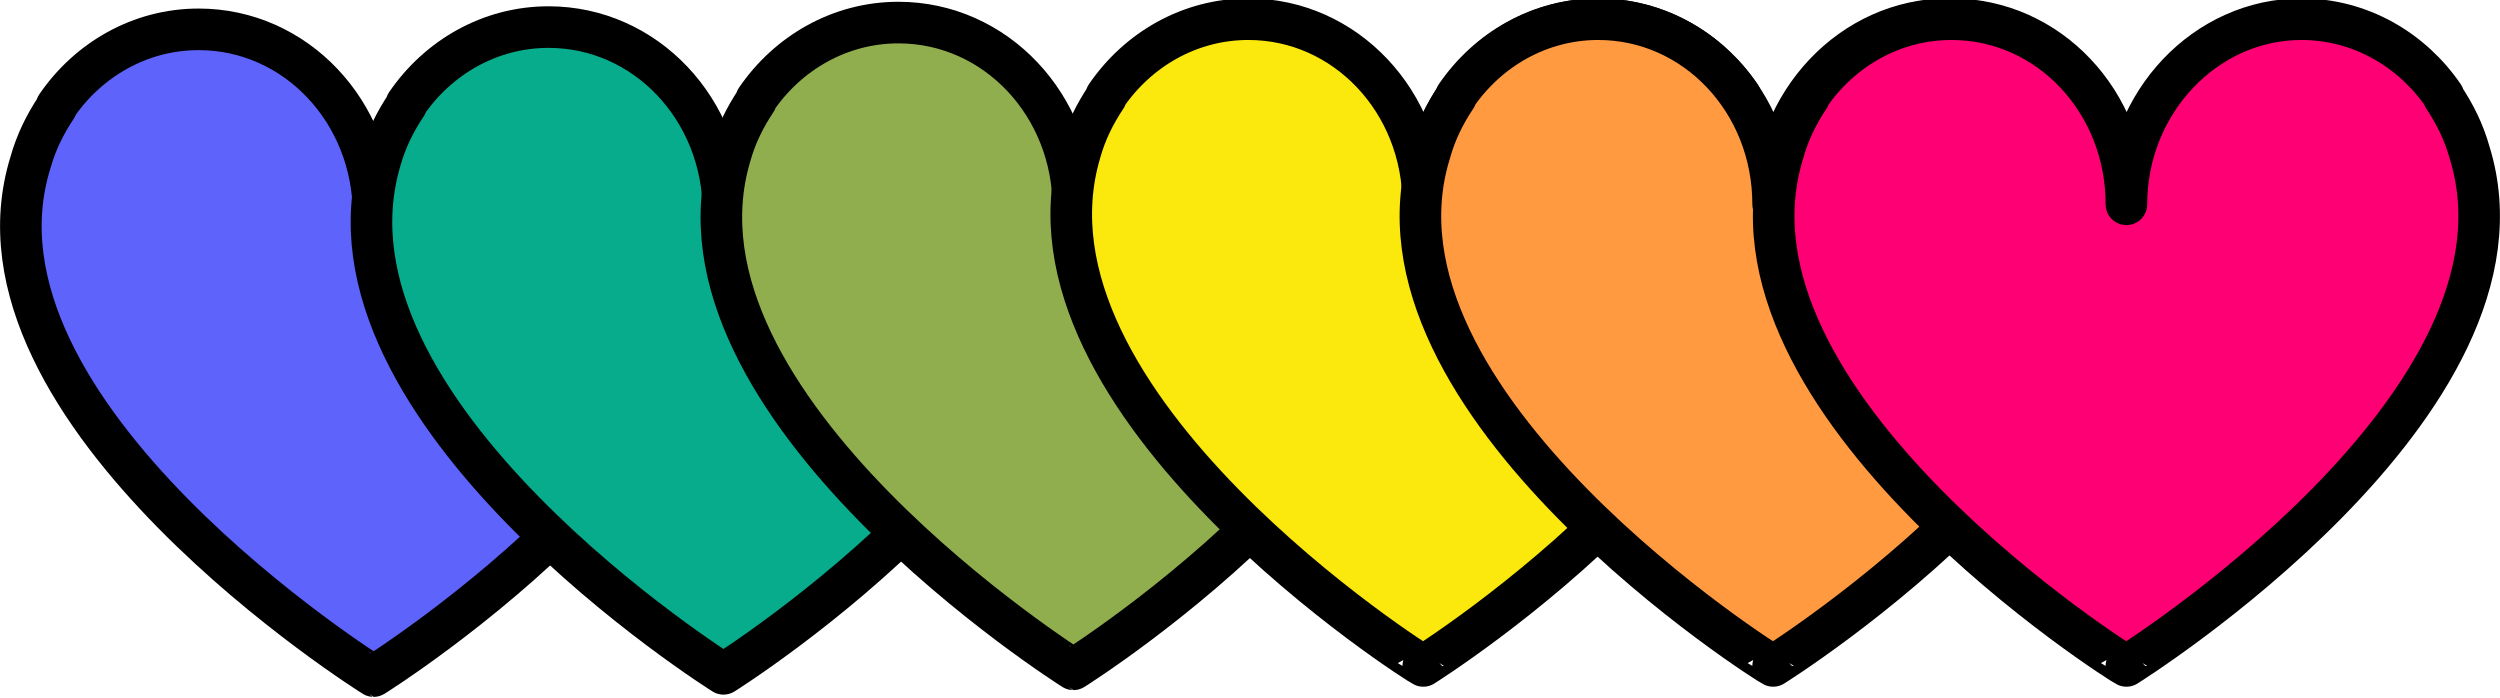 <svg xmlns="http://www.w3.org/2000/svg" xml:space="preserve" viewBox="0 0 221.5 61.8">
  <g stroke="#000" stroke-linejoin="round" stroke-miterlimit="10" stroke-width="3.685">
    <path fill="#5e63fc" d="M2.7 14.4C3.2 12.6 4 11 5 9.5v-.1c2.8-4.1 7.4-6.8 12.6-6.8 8.6 0 15.5 7.3 15.5 16.4 0-9 7-16.4 15.5-16.4 5.2 0 9.8 2.7 12.6 6.8v.1c1 1.5 1.8 3.1 2.3 4.9 6.9 22.2-30.4 45.5-30.4 45.5S-4.2 36.6 2.7 14.4z"/>
    <path fill="#07ac8d" d="M33.7 14.2c.5-1.8 1.3-3.4 2.3-4.9v-.1c2.8-4.1 7.4-6.8 12.6-6.8 8.6 0 15.5 7.3 15.5 16.4 0-9 7-16.4 15.5-16.4 5.2 0 9.8 2.7 12.6 6.8v.1c1 1.5 1.7 3.1 2.3 4.9 6.6 22.3-30.4 45.5-30.4 45.5s-37-23.2-30.4-45.5z"/>
    <path fill="#91ae4f" d="M64.7 13.8c.5-1.8 1.3-3.4 2.3-4.9v-.1C69.8 4.7 74.4 2 79.6 2c8.6 0 15.5 7.3 15.5 16.4 0-9 7-16.4 15.5-16.4 5.2 0 9.8 2.7 12.6 6.8v.1c1 1.5 1.7 3.1 2.3 4.9 6.6 22.3-30.4 45.5-30.4 45.5S58.1 36 64.7 13.8z"/>
    <path fill="#fbe80d" d="M95.7 13.5c.5-1.8 1.3-3.4 2.3-4.9v-.1c2.8-4.1 7.4-6.8 12.6-6.8 8.6 0 15.5 7.3 15.5 16.4 0-9 7-16.4 15.5-16.4 5.2 0 9.8 2.7 12.6 6.8v.1c1 1.5 1.7 3.1 2.3 4.9 6.6 22.3-30.4 45.5-30.4 45.5 0 .1-37-23.2-30.4-45.5z"/>
    <path fill="#ff9a41" d="M126.7 13.5c.5-1.8 1.3-3.4 2.3-4.9v-.1c2.8-4.1 7.4-6.8 12.6-6.8 8.6 0 15.5 7.3 15.5 16.4 0-9 7-16.4 15.5-16.4 5.2 0 9.8 2.7 12.6 6.8v.1c1 1.5 1.8 3.1 2.3 4.9 6.9 22.2-30.4 45.5-30.4 45.5 0 .1-37.3-23.3-30.4-45.5z"/>
    <path fill="#ff0074" d="M158 13.5c.5-1.8 1.3-3.4 2.3-4.9v-.1c2.8-4.1 7.4-6.8 12.6-6.8 8.6 0 15.5 7.3 15.5 16.4 0-9 7-16.4 15.5-16.4 5.2 0 9.8 2.7 12.6 6.8v.1c1 1.5 1.8 3.1 2.3 4.9 6.9 22.2-30.4 45.5-30.4 45.5 0 .1-37.3-23.3-30.4-45.5z"/>
  </g>
</svg>